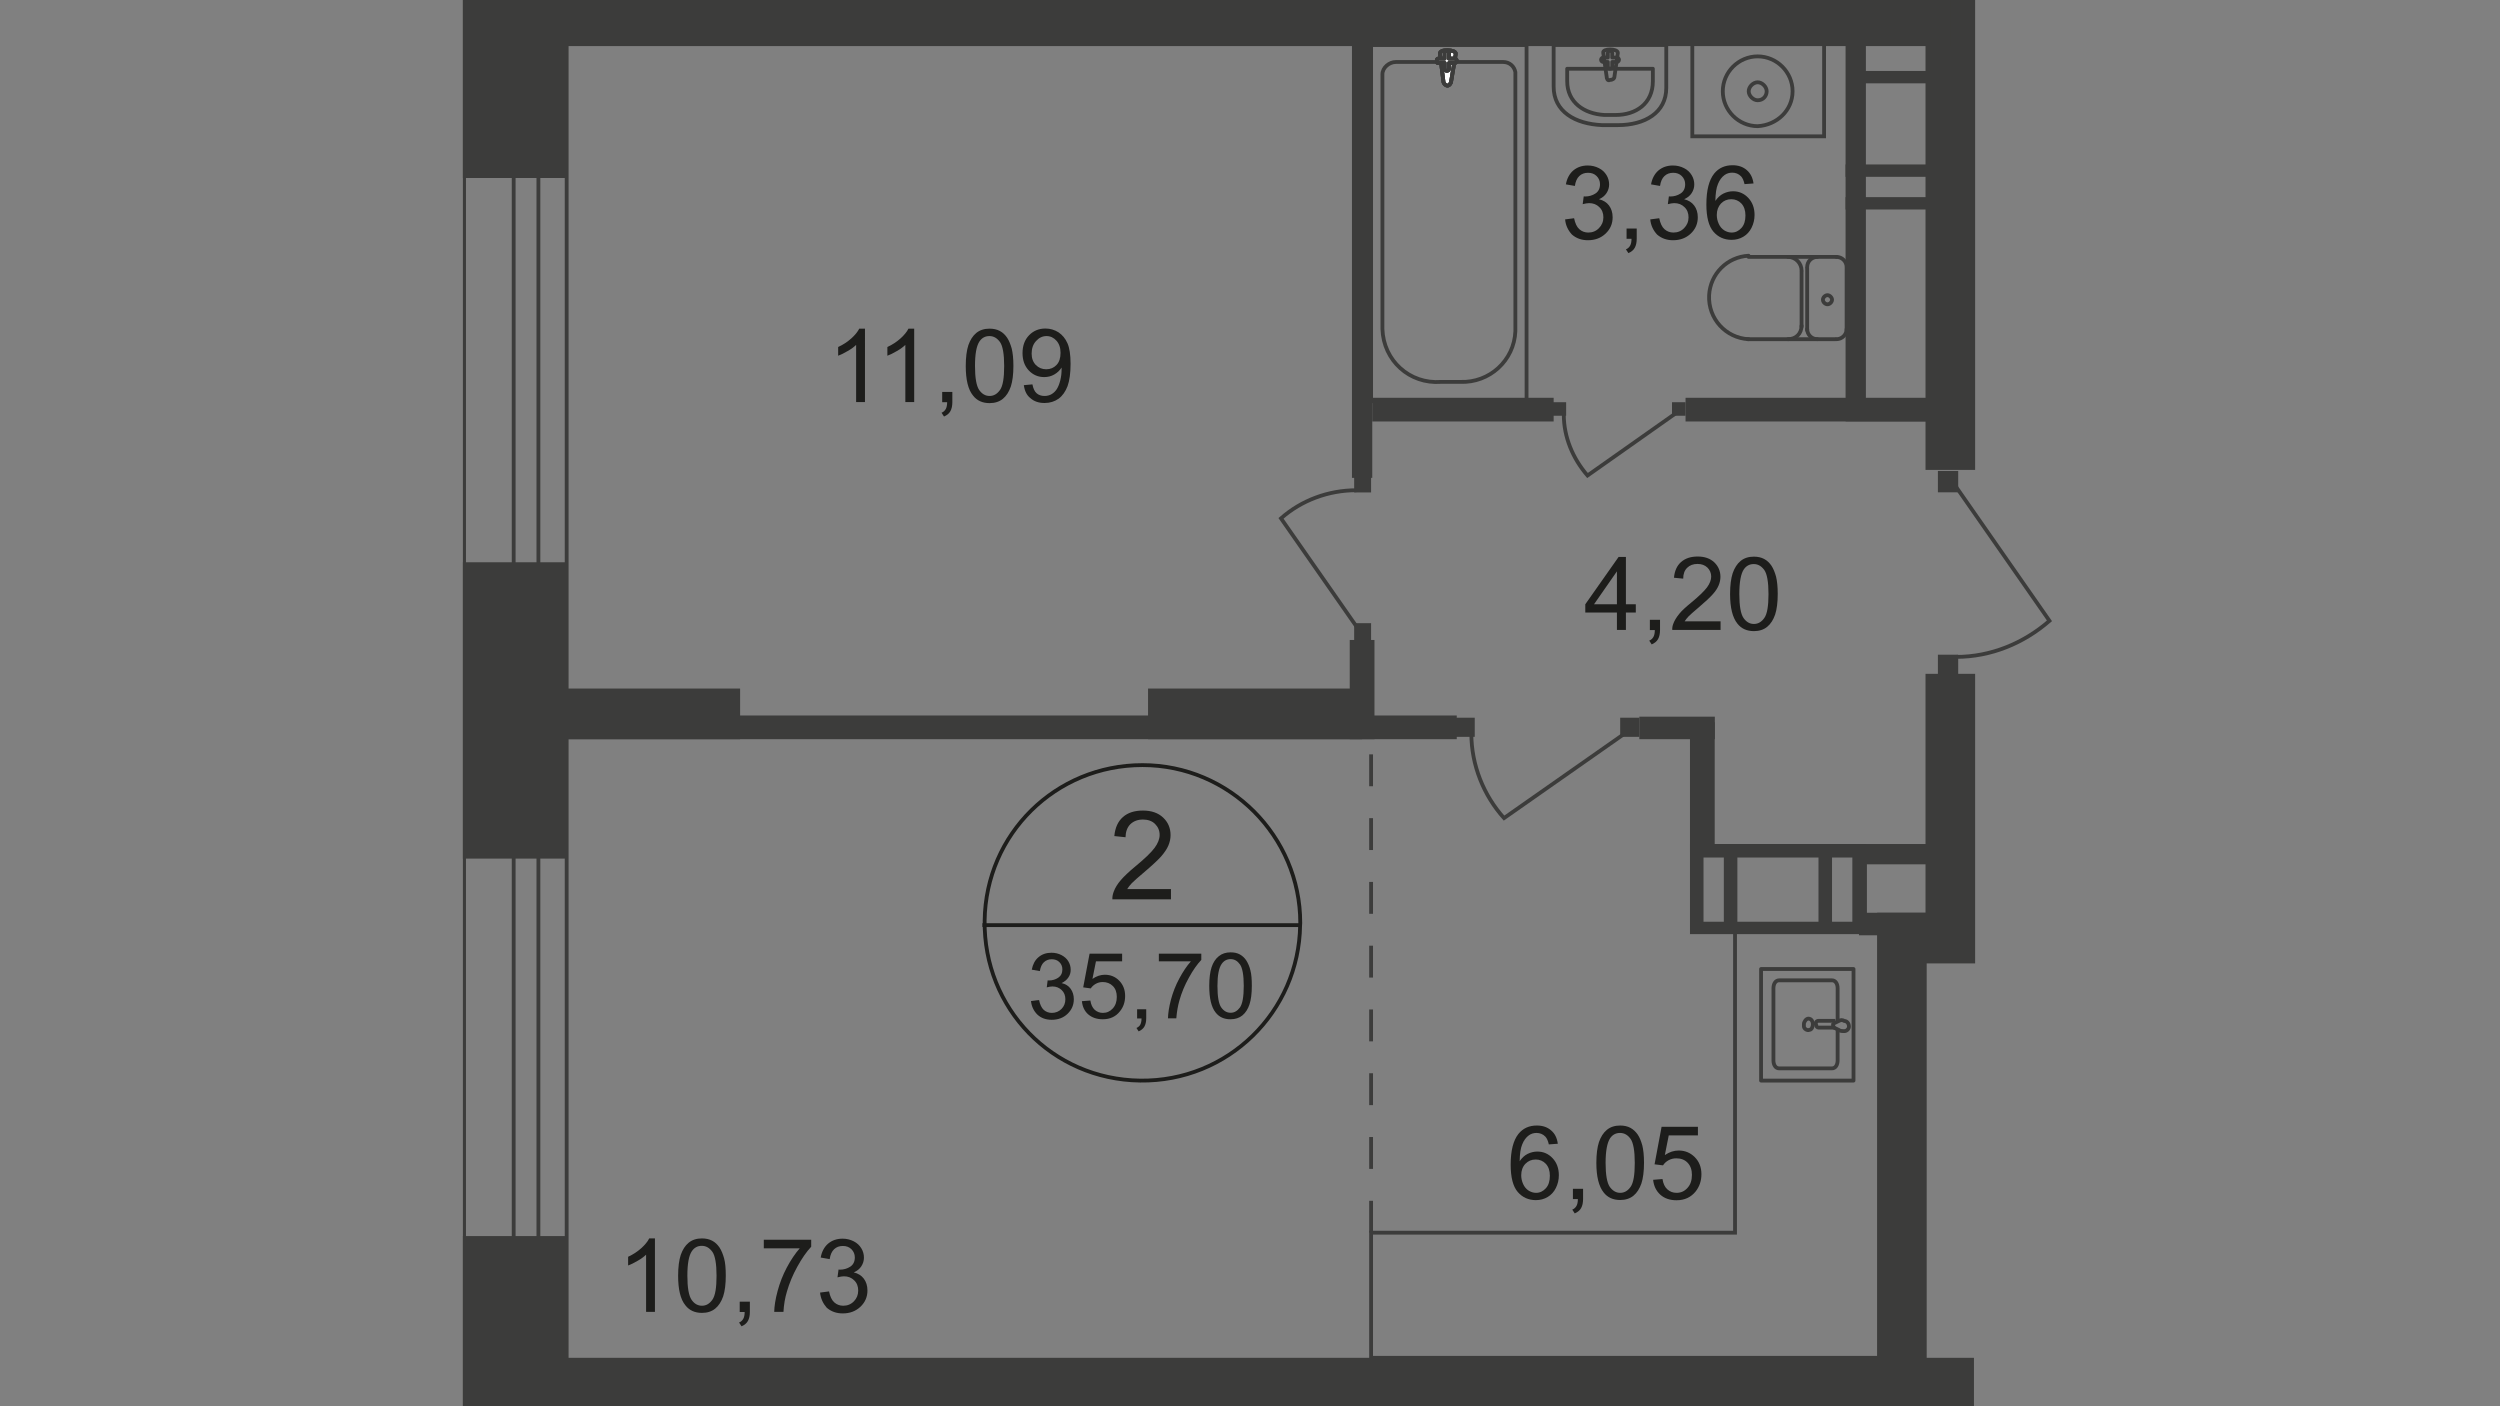 <?xml version="1.0" encoding="utf-8"?>
<!-- Generator: Adobe Illustrator 25.3.1, SVG Export Plug-In . SVG Version: 6.00 Build 0)  -->
<svg version="1.1" id="Layer_1" xmlns="http://www.w3.org/2000/svg" xmlns:xlink="http://www.w3.org/1999/xlink" x="0px" y="0px"
	 viewBox="0 0 1920 1080" style="enable-background:new 0 0 1920 1080;" xml:space="preserve">
<rect x="0" y="0" width="1920" height="1080" fill="#808080" stroke="none"/>
<style type="text/css">
	.st0{clip-path:url(#SVGID_2_);}
	.st1{clip-path:url(#SVGID_4_);}
	.st2{fill:#3C3C3B;}
	.st3{fill:none;stroke:#3C3C3B;stroke-width:2.942;stroke-miterlimit:22.93;}
	.st4{fill:#FFFFFF;}
	.st5{fill:none;stroke:#3C3C3B;stroke-width:2.942;stroke-linecap:round;stroke-linejoin:round;}
	.st6{fill-rule:evenodd;clip-rule:evenodd;fill:#3C3C3B;}
	.st7{enable-background:new    ;}
	.st8{fill:#1D1D1B;}
	.st9{fill:none;stroke:#1D1D1B;stroke-width:2.942;stroke-miterlimit:10;}
	.st10{fill:none;stroke:#3C3C3B;stroke-width:2.942;stroke-miterlimit:22.93;stroke-dasharray:24.49,24.49;}
</style>
<g>
	<defs>
		<polygon id="SVGID_1_" points="760.5,0 1598.2,0 1598.2,1080 321.8,1080 321.8,0 		"/>
	</defs>
	<clipPath id="SVGID_2_">
		<use xlink:href="#SVGID_1_"  style="overflow:visible;"/>
	</clipPath>
	<g class="st0">
		<g>
			<defs>
				<polygon id="SVGID_3_" points="1901.1,4911.9 3144.7,4911.9 3144.7,-1591.4 355.5,-1591.4 355.5,4911.9 				"/>
			</defs>
			<clipPath id="SVGID_4_">
				<use xlink:href="#SVGID_3_"  style="overflow:visible;"/>
			</clipPath>
			<g class="st1">
				<rect x="355.5" y="-57.1" class="st2" width="80.5" height="193.8"/>
				<rect x="355.5" y="-556.4" class="st2" width="80.5" height="136.7"/>
				<rect x="746.7" y="1106" class="st3" width="361.7" height="215.5"/>
				<line class="st3" x1="746.7" y1="1321.4" x2="1108.4" y2="1106"/>
				<line class="st3" x1="1108.4" y1="1321.4" x2="746.7" y2="1106"/>
				<rect x="1238.2" y="1106" class="st3" width="180.9" height="215.5"/>
				<line class="st3" x1="1238.2" y1="1321.4" x2="1419.1" y2="1106"/>
				<line class="st3" x1="1419.1" y1="1321.4" x2="1238.2" y2="1106"/>
				<rect x="426.5" y="1042.8" class="st2" width="1089.5" height="40.7"/>
				<rect x="1446.8" y="1073.9" class="st2" width="40.7" height="301.2"/>
				<rect x="1157.7" y="1073.9" class="st2" width="40.7" height="301.2"/>
				<rect x="682.6" y="1073.9" class="st2" width="40.7" height="301.2"/>
				<rect x="1414.8" y="-304.6" class="st2" width="71" height="18.2"/>
				<rect x="1417.4" y="-173.1" class="st2" width="15.6" height="179.1"/>
				<rect x="1417.4" y="-306.3" class="st2" width="10.4" height="134.1"/>
				<rect x="1417.4" y="-180.9" class="st2" width="71" height="9.5"/>
				<rect x="1417.4" y="-206" class="st2" width="71" height="9.5"/>
				<rect x="1419.1" y="-277.8" class="st2" width="71" height="9.5"/>
				<rect x="1417.4" y="-307.2" class="st2" width="71" height="9.5"/>
				<rect x="1294.5" y="-307.2" class="st2" width="128.9" height="18.2"/>
				<rect x="1053.9" y="-307.2" class="st2" width="139.3" height="18.2"/>
				<rect x="1038.3" y="-328.8" class="st2" width="15.6" height="336.6"/>
				<rect x="1053" y="-291.6" class="st3" width="119.4" height="273.5"/>
				<path class="st3" d="M1061.7-237.1v196.4c0,5.2,5.2,9.5,10.4,9.5h82.2c5.2,0,8.7-3.5,9.5-7.8l0,0v-199.9
					c-0.9-22.5-19.9-39.8-42.4-38.9h-14.7C1082.5-278.7,1063.4-260.5,1061.7-237.1z"/>
				<path class="st4" d="M1114.5-46.7l3.5,20.8c0.9,3.5-13,4.3-12.1,0l2.6-20.8c0-1.7,1.7-3.5,3.5-3.5
					C1112.7-50.2,1114.5-48.5,1114.5-46.7z"/>
				<path class="st3" d="M1114.5-46.7l3.5,20.8c0.9,3.5-13,4.3-12.1,0l2.6-20.8c0-1.7,1.7-3.5,3.5-3.5
					C1112.7-50.2,1114.5-48.5,1114.5-46.7z"/>
				<path class="st3" d="M1114.5-46.7l3.5,20.8c0.9,3.5-13,4.3-12.1,0l2.6-20.8c0-1.7,1.7-3.5,3.5-3.5
					C1112.7-50.2,1114.5-48.5,1114.5-46.7z"/>
				<path class="st5" d="M1114.5-46.7l3.5,20.8c0.9,3.5-13,4.3-12.1,0l2.6-20.8c0-1.7,1.7-3.5,3.5-3.5
					C1112.7-50.2,1114.5-48.5,1114.5-46.7z"/>
				<path class="st4" d="M1118.8-31.2L1118.8-31.2c0,0.9-0.9,1.7-1.7,1.7l0,0h-4.3v4.3c0,0.9-0.9,1.7-1.7,1.7
					c-0.9,0-1.7-0.9-1.7-1.7l0,0l0,0v-4.3h-4.3c-0.9,0-1.7,0-1.7-1.7c0-0.9,0-1.7,0.9-1.7h5.2v-3.5c0-0.9,0.9-1.7,1.7-1.7l0,0l0,0
					c0.9,0,1.7,0.9,1.7,1.7v4.3h4.3C1117.9-32.9,1118.8-32,1118.8-31.2L1118.8-31.2L1118.8-31.2z"/>
				<path class="st5" d="M1118.8-31.2L1118.8-31.2c0,0.9-0.9,1.7-1.7,1.7l0,0h-4.3v4.3c0,0.9-0.9,1.7-1.7,1.7
					c-0.9,0-1.7-0.9-1.7-1.7l0,0l0,0v-4.3h-4.3c-0.9,0-1.7,0-1.7-1.7c0-0.9,0-1.7,0.9-1.7h5.2v-3.5c0-0.9,0.9-1.7,1.7-1.7l0,0l0,0
					c0.9,0,1.7,0.9,1.7,1.7v4.3h4.3C1117.9-32.9,1118.8-32,1118.8-31.2L1118.8-31.2L1118.8-31.2z"/>
				<path class="st5" d="M1118.8-31.2L1118.8-31.2c0,0.9-0.9,1.7-1.7,1.7l0,0h-4.3v4.3c0,0.9-0.9,1.7-1.7,1.7
					c-0.9,0-1.7-0.9-1.7-1.7l0,0l0,0v-4.3h-4.3c-0.9,0-1.7,0-1.7-1.7c0-0.9,0-1.7,0.9-1.7h5.2v-3.5c0-0.9,0.9-1.7,1.7-1.7l0,0l0,0
					c0.9,0,1.7,0.9,1.7,1.7v4.3h4.3C1117.9-32.9,1118.8-32,1118.8-31.2L1118.8-31.2L1118.8-31.2z"/>
				<path class="st5" d="M1118.8-31.2L1118.8-31.2c0,0.9-0.9,1.7-1.7,1.7l0,0h-4.3v4.3c0,0.9-0.9,1.7-1.7,1.7
					c-0.9,0-1.7-0.9-1.7-1.7l0,0l0,0v-4.3h-4.3c-0.9,0-1.7,0-1.7-1.7c0-0.9,0-1.7,0.9-1.7h5.2v-3.5c0-0.9,0.9-1.7,1.7-1.7l0,0l0,0
					c0.9,0,1.7,0.9,1.7,1.7v4.3h4.3C1117.9-32.9,1118.8-32,1118.8-31.2L1118.8-31.2L1118.8-31.2z"/>
				<path class="st5" d="M1380.1-23.4c0,4.3-3.5,7.8-7.8,7.8l0,0l0,0"/>
				<line class="st5" x1="1380.1" y1="-24.2" x2="1380.1" y2="-91.7"/>
				<path class="st5" d="M1317-91.7c0.9-17.3,15.6-31.2,33.8-30.3c16.4,0.9,29.4,13.8,30.3,30.3"/>
				<line class="st5" x1="1317" y1="-91.7" x2="1317" y2="-24.2"/>
				<path class="st5" d="M1324.8-16.4c-4.3,0-7.8-3.5-7.8-7.8"/>
				<line class="st5" x1="1323.9" y1="-16.4" x2="1371.5" y2="-16.4"/>
				<path class="st5" d="M1348.1-27.7c-1.7,0-3.5-1.7-3.5-3.5l0,0l0,0c0-1.7,1.7-3.5,3.5-3.5l0,0l0,0c1.7,0,3.5,1.7,3.5,3.5l0,0l0,0
					C1351.6-28.6,1349.9-26.8,1348.1-27.7L1348.1-27.7z"/>
				<path class="st5" d="M1317-38.9c0-4.3,3.5-7.8,7.8-7.8"/>
				<line class="st5" x1="1323.9" y1="-46.7" x2="1371.5" y2="-46.7"/>
				<path class="st5" d="M1372.4-46.7c4.3,0,7.8,3.5,7.8,7.8l0,0l0,0"/>
				<path class="st5" d="M1380.1-60.6c0,6.1-5.2,10.4-10.4,10.4"/>
				<line class="st5" x1="1368.9" y1="-51.1" x2="1326.5" y2="-51.1"/>
				<path class="st5" d="M1327.4-51.1c-6.1,0-10.4-4.3-10.4-10.4"/>
				<path class="st5" d="M1193.2-51.1v32.9h86.5v-32.9c0-19-16.4-28.6-37.2-28.6h-12.1C1209.7-78.8,1193.2-69.2,1193.2-51.1z"/>
				<path class="st5" d="M1203.6-45.9v9.5h65.8v-9.5c0-17.3-13-26-28.6-26h-8.7C1216.6-71.8,1203.6-63.2,1203.6-45.9z"/>
				<path class="st5" d="M1233.9-43.3l-2.6,18.2c-0.9,3.5,11.2,3.5,11.2,0l-2.6-18.2c0-1.7-1.7-2.6-3.5-2.6
					C1234.8-45.9,1233.9-45,1233.9-43.3z"/>
				<path class="st5" d="M1229.6-29.4L1229.6-29.4c0,0.9,0.9,1.7,1.7,1.7l0,0h3.5v3.5c0,0.9,0.9,1.7,1.7,1.7s1.7-0.9,1.7-1.7v-3.5
					h3.5c0.9,0,1.7-0.9,1.7-1.7c0-0.9-0.9-1.7-1.7-1.7h-3.5v-3.5c0-0.9-0.9-1.7-1.7-1.7c-0.9,0-1.7,0.9-1.7,1.7v3.5h-3.5
					C1230.4-31.2,1229.6-30.3,1229.6-29.4L1229.6-29.4L1229.6-29.4z"/>
				<rect x="1317" y="-289" class="st3" width="101.2" height="71"/>
				<path class="st3" d="M1394-253.6c0,14.7-12.1,26.8-26.8,26.8c-14.7,0-26.8-12.1-26.8-26.8s12.1-26.8,26.8-26.8l0,0
					C1381.9-280.4,1394-268.3,1394-253.6L1394-253.6L1394-253.6z"/>
				<circle class="st3" cx="1367.2" cy="-253.6" r="6.9"/>
				<rect x="1490" y="-334.9" class="st2" width="17.3" height="18.2"/>
				<path class="st3" d="M1504.8-476l79.6,113.4c-21.6,19-50.2,30.3-78.8,31.2"/>
				<rect x="1039.2" y="-460.4" class="st2" width="13" height="13.8"/>
				<rect x="1039.2" y="-342.7" class="st2" width="13" height="13.8"/>
				<path class="st3" d="M1040.9-450l-59.7,85.7c16.4,14.7,38.1,23.4,59.7,23.4"/>
				<rect x="1284.1" y="-302.9" class="st2" width="10.4" height="10.4"/>
				<rect x="1192.4" y="-302.9" class="st2" width="10.4" height="10.4"/>
				<path class="st3" d="M1286.7-302l-67.5-47.6c-11.2,13-18.2,29.4-18.2,46.7"/>
				<rect x="1478.8" y="-319.3" class="st2" width="38.1" height="680.2"/>
				<rect x="1417.4" y="-6.1" class="st2" width="15.6" height="325.4"/>
				<rect x="1417.4" y="314.1" class="st2" width="71" height="9.5"/>
				<rect x="1294.5" y="305.5" class="st2" width="193.8" height="18.2"/>
				<rect x="1053.9" y="305.5" class="st2" width="139.3" height="18.2"/>
				<rect x="1038.3" y="8.7" class="st2" width="15.6" height="358.3"/>
				<rect x="1036.6" y="491.5" class="st2" width="19" height="76.2"/>
				<rect x="1053" y="34.6" class="st3" width="119.4" height="273.5"/>
				<path class="st3" d="M1061.7,252.7V57.1c0-5.2,5.2-9.5,10.4-9.5h82.2c5.2,0,8.7,3.5,9.5,7.8l0,0v199
					c-0.9,22.5-19.9,39.8-42.4,38.9h-14.7C1082.5,295.1,1062.5,276.9,1061.7,252.7z"/>
				<path class="st4" d="M1114.5,62.3l3.5-20.8c0.9-3.5-13-4.3-12.1,0l2.6,20.8c0,1.7,1.7,3.5,3.5,3.5l0,0
					C1112.7,65.8,1114.5,64,1114.5,62.3z"/>
				<path class="st3" d="M1114.5,62.3l3.5-20.8c0.9-3.5-13-4.3-12.1,0l2.6,20.8c0,1.7,1.7,3.5,3.5,3.5l0,0
					C1112.7,65.8,1114.5,64,1114.5,62.3z"/>
				<path class="st3" d="M1114.5,62.3l3.5-20.8c0.9-3.5-13-4.3-12.1,0l2.6,20.8c0,1.7,1.7,3.5,3.5,3.5l0,0
					C1112.7,65.8,1114.5,64,1114.5,62.3z"/>
				<path class="st5" d="M1114.5,62.3l3.5-20.8c0.9-3.5-13-4.3-12.1,0l2.6,20.8c0,1.7,1.7,3.5,3.5,3.5l0,0
					C1112.7,65.8,1114.5,64,1114.5,62.3z"/>
				<path class="st4" d="M1118.8,46.7L1118.8,46.7c0-0.9-0.9-1.7-1.7-1.7l0,0h-4.3v-4.3c0-0.9-0.9-1.7-1.7-1.7
					c-0.9,0-1.7,0.9-1.7,1.7l0,0l0,0V45h-4.3c-0.9,0-1.7,0-1.7,1.7c0,0.9,0,1.7,0.9,1.7l0,0h0.9h4.3v4.3c0,0.9,0.9,1.7,1.7,1.7l0,0
					l0,0c0.9,0,1.7-0.9,1.7-1.7v-4.3h4.3C1117.9,48.5,1118.8,47.6,1118.8,46.7L1118.8,46.7L1118.8,46.7z"/>
				<path class="st5" d="M1118.8,46.7L1118.8,46.7c0-0.9-0.9-1.7-1.7-1.7l0,0h-4.3v-4.3c0-0.9-0.9-1.7-1.7-1.7
					c-0.9,0-1.7,0.9-1.7,1.7l0,0l0,0V45h-4.3c-0.9,0-1.7,0-1.7,1.7c0,0.9,0,1.7,0.9,1.7l0,0h0.9h4.3v4.3c0,0.9,0.9,1.7,1.7,1.7l0,0
					l0,0c0.9,0,1.7-0.9,1.7-1.7v-4.3h4.3C1117.9,48.5,1118.8,47.6,1118.8,46.7L1118.8,46.7L1118.8,46.7z"/>
				<path class="st5" d="M1118.8,46.7L1118.8,46.7c0-0.9-0.9-1.7-1.7-1.7l0,0h-4.3v-4.3c0-0.9-0.9-1.7-1.7-1.7
					c-0.9,0-1.7,0.9-1.7,1.7l0,0l0,0V45h-4.3c-0.9,0-1.7,0-1.7,1.7c0,0.9,0,1.7,0.9,1.7l0,0h0.9h4.3v4.3c0,0.9,0.9,1.7,1.7,1.7l0,0
					l0,0c0.9,0,1.7-0.9,1.7-1.7v-4.3h4.3C1117.9,48.5,1118.8,47.6,1118.8,46.7L1118.8,46.7L1118.8,46.7z"/>
				<path class="st5" d="M1118.8,46.7L1118.8,46.7c0-0.9-0.9-1.7-1.7-1.7l0,0h-4.3v-4.3c0-0.9-0.9-1.7-1.7-1.7
					c-0.9,0-1.7,0.9-1.7,1.7l0,0l0,0V45h-4.3c-0.9,0-1.7,0-1.7,1.7c0,0.9,0,1.7,0.9,1.7l0,0h0.9h4.3v4.3c0,0.9,0.9,1.7,1.7,1.7l0,0
					l0,0c0.9,0,1.7-0.9,1.7-1.7v-4.3h4.3C1117.9,48.5,1118.8,47.6,1118.8,46.7L1118.8,46.7L1118.8,46.7z"/>
				<path class="st5" d="M1410.4,197.3c4.3,0,7.8,3.5,7.8,7.8l0,0l0,0"/>
				<line class="st5" x1="1410.4" y1="197.3" x2="1342.9" y2="197.3"/>
				<path class="st5" d="M1342.9,260.5c-17.3-0.9-31.2-15.6-30.3-33.8c0.9-16.4,13.8-29.4,30.3-30.3"/>
				<line class="st5" x1="1342.1" y1="260.5" x2="1409.6" y2="260.5"/>
				<path class="st5" d="M1418.2,252.7c0,4.3-3.5,7.8-7.8,7.8l0,0l0,0"/>
				<line class="st5" x1="1418.2" y1="253.6" x2="1418.2" y2="206"/>
				<path class="st5" d="M1407,230.2c0,1.7-1.7,3.5-3.5,3.5c-1.7,0-3.5-1.7-3.5-3.5l0,0l0,0c0-1.7,1.7-3.5,3.5-3.5
					C1405.2,226.7,1407,228.5,1407,230.2L1407,230.2z"/>
				<path class="st5" d="M1395.7,260.5c-4.3,0-7.8-3.5-7.8-7.8l0,0l0,0"/>
				<line class="st5" x1="1387.9" y1="253.6" x2="1387.9" y2="206"/>
				<path class="st5" d="M1387.9,205.1c0-4.3,3.5-7.8,7.8-7.8l0,0l0,0"/>
				<path class="st5" d="M1373.2,197.3c6.1,0,10.4,5.2,10.4,10.4l0,0"/>
				<line class="st5" x1="1383.6" y1="208.6" x2="1383.6" y2="251"/>
				<path class="st5" d="M1383.6,250.1c0,6.1-4.3,10.4-10.4,10.4l0,0"/>
				<path class="st5" d="M1193.2,66.6v-32h86.5v32.9c0,19-16.4,28.6-37.2,28.6h-12.1C1209.7,95.2,1193.2,85.7,1193.2,66.6z"/>
				<path class="st5" d="M1203.6,62.3v-9.5h65.8v9.5c0,17.3-13,26-28.6,26h-8.7C1216.6,87.4,1203.6,78.7,1203.6,62.3z"/>
				<path class="st5" d="M1233.9,58.8l-2.6-18.2c-0.9-3.5,11.2-3.5,11.2,0l-2.6,18.2c0,1.7-1.7,2.6-3.5,2.6
					C1234.8,62.3,1233.9,60.6,1233.9,58.8z"/>
				<path class="st5" d="M1229.6,45.9L1229.6,45.9c0-0.9,0.9-1.7,1.7-1.7l0,0h3.5v-3.5c0-0.9,0.9-1.7,1.7-1.7s1.7,0.9,1.7,1.7l0,0
					v3.5h3.5c0.9,0,1.7,0.9,1.7,1.7c0,0.9-0.9,1.7-1.7,1.7h-3.5v3.5c0,0.9-0.9,1.7-1.7,1.7c-0.9,0-1.7-0.9-1.7-1.7v-3.5h-3.5
					C1230.4,47.6,1229.6,46.7,1229.6,45.9L1229.6,45.9z"/>
				<rect x="1299.7" y="33.7" class="st3" width="101.2" height="71"/>
				<path class="st3" d="M1376.7,70.1c0-14.7-12.1-26.8-26.8-26.8c-14.7,0-26.8,12.1-26.8,26.8c0,14.7,12.1,26.8,26.8,26.8l0,0
					C1364.6,96.1,1376.7,84.8,1376.7,70.1L1376.7,70.1L1376.7,70.1z"/>
				<path class="st3" d="M1356.8,70.1c0-3.5-3.5-6.9-6.9-6.9c-3.5,0-6.9,3.5-6.9,6.9c0,3.5,3.5,6.9,6.9,6.9l0,0
					C1354.2,77,1356.8,73.6,1356.8,70.1L1356.8,70.1z"/>
				<rect x="1488.3" y="361.7" class="st2" width="15.6" height="16.4"/>
				<rect x="1488.3" y="502.8" class="st2" width="15.6" height="16.4"/>
				<path class="st3" d="M1502.2,373.8l71.8,103c-19.9,17.3-45,27.7-71.8,27.7"/>
				<rect x="1040" y="478.6" class="st2" width="13" height="13"/>
				<rect x="1040" y="365.2" class="st2" width="13" height="13"/>
				<path class="st3" d="M1041.8,481.2l-58-83.1c15.6-13.8,36.3-21.6,58-21.6"/>
				<rect x="1417.4" y="151.4" class="st2" width="71" height="9.5"/>
				<rect x="1417.4" y="126.3" class="st2" width="71" height="9.5"/>
				<rect x="1419.1" y="54.5" class="st2" width="71" height="9.5"/>
				<rect x="410" y="-3.5" class="st2" width="1087.8" height="38.9"/>
				<rect x="1478.8" y="517.5" class="st2" width="38.1" height="222.4"/>
				<rect x="1441.6" y="701" class="st2" width="38.1" height="361.7"/>
				<rect x="425.6" y="549.5" class="st2" width="693.2" height="18.2"/>
				<rect x="425.6" y="528.8" class="st2" width="142.8" height="38.9"/>
				<rect x="881.7" y="528.8" class="st2" width="164.4" height="38.9"/>
				<rect x="355.5" y="-223.3" class="st2" width="80.5" height="68.4"/>
				<rect x="355.5" y="431.8" class="st2" width="80.5" height="227.6"/>
				<rect x="355.5" y="949.3" class="st2" width="80.5" height="228.5"/>
				<path class="st6" d="M1407,658.6h15.6v49.3H1407V658.6z M1334.3,658.6h62.3v49.3h-62.3V658.6z M1308.3,658.6h15.6v49.3h-15.6
					V658.6z M1433.8,648.2h-135.9v69.2h135.9V648.2L1433.8,648.2z"/>
				<rect x="1297.9" y="554.7" class="st2" width="19" height="99.5"/>
				<rect x="1429.5" y="648.2" class="st2" width="53.7" height="15.6"/>
				<rect x="1427.7" y="701" class="st2" width="53.7" height="17.3"/>
				<path class="st5" d="M977.7-22.5h23.4c3.5,0,6.1-1.7,6.1-4.3v-40.7c0-2.6-2.6-4.3-6.1-4.3h-54.5c-3.5,0-6.1,1.7-6.1,4.3v40.7
					c0,2.6,2.6,4.3,6.1,4.3h24.2"/>
				<ellipse class="st3" cx="974.3" cy="-45" rx="4.3" ry="3.5"/>
				<rect x="931" y="-82.2" class="st5" width="85.7" height="71"/>
				<path class="st3" d="M971.7-24.2v-13.8c0-1.7,1.7-2.6,2.6-1.7c1.7,0,2.6,0.9,2.6,1.7v13"/>
				<path class="st3" d="M977.7-22.5c-0.9-1.7-0.9-2.6-1.7-3.5l-0.9-1.7h-1.7l-0.9,1.7c0,1.7-0.9,2.6-1.7,3.5
					c-0.9,1.7-0.9,2.6,0,4.3c0,1.7,1.7,3.5,4.3,3.5c1.7,0,3.5-1.7,4.3-3.5C978.6-19,978.6-20.8,977.7-22.5z"/>
				<polygon class="st3" points="436,-96.1 1043.5,-96.1 1043.5,-36.3 1043.5,0 436,0 				"/>
				<path class="st5" d="M1411.3,791v23.4c0,3.5-1.7,6.1-4.3,6.1h-40.7c-2.6,0-4.3-2.6-4.3-6.1v-55.4c0-3.5,1.7-6.1,4.3-6.1h40.7
					c2.6,0,4.3,2.6,4.3,6.1v24.2"/>
				<path class="st3" d="M1388.8,782.3c2.6,0,3.5,2.6,3.5,4.3c0,1.7-0.9,4.3-2.6,4.3c-1.7,0.9-4.3-0.9-4.3-2.6l0,0
					c0-0.9,0-0.9,0-1.7C1385.3,784.9,1387.1,782.3,1388.8,782.3z"/>
				<rect x="1352.5" y="744.2" class="st5" width="71" height="85.7"/>
				<path class="st3" d="M1409.6,784h-13c-1.7,0-2.6,1.7-1.7,3.5c0,0.9,0.9,1.7,1.7,1.7h13"/>
				<path class="st3" d="M1412.2,791l-3.5-1.7l-0.9-0.9l0,0v-1.7l0,0l0.9-0.9l3.5-1.7c1.7-0.9,2.6-0.9,4.3,0c1.7,0,3.5,1.7,3.5,4.3
					c0,1.7-1.7,3.5-3.5,3.5S1413,791.8,1412.2,791z"/>
				<polygon class="st3" points="1053,946.7 1332.5,946.7 1332.5,711.3 1445,711.3 1445,917.3 1445,946.7 1445,1006.4 1445,1042.8 
					1332.5,1042.8 1053,1042.8 				"/>
				<rect x="356.4" y="-512.3" class="st3" width="78.8" height="4391"/>
				<rect x="394.5" y="-512.3" class="st3" width="19" height="4391"/>
				<g class="st7">
					<path class="st8" d="M1241.8,483.8v-13.4h-24.3v-6.3l25.6-36.4h5.6v36.4h7.6v6.3h-7.6v13.4H1241.8z M1241.8,464.1v-25.3
						l-17.6,25.3H1241.8z"/>
					<path class="st8" d="M1267.1,483.8V476h7.8v7.8c0,2.9-0.5,5.2-1.5,7c-1,1.8-2.6,3.1-4.9,4.1l-1.9-2.9c1.5-0.6,2.5-1.6,3.2-2.8
						c0.7-1.2,1.1-3,1.1-5.3H1267.1z"/>
					<path class="st8" d="M1321.4,477.2v6.6h-37.1c-0.1-1.7,0.2-3.3,0.8-4.8c0.9-2.5,2.5-5,4.5-7.5s5.1-5.3,9-8.5
						c6.1-5,10.2-9,12.4-11.9c2.1-2.9,3.2-5.7,3.2-8.3c0-2.7-1-5-2.9-6.9c-2-1.9-4.5-2.8-7.6-2.8c-3.3,0-6,1-8,3c-2,2-3,4.7-3,8.3
						l-7.1-0.7c0.5-5.3,2.3-9.3,5.5-12.1c3.2-2.8,7.4-4.2,12.7-4.2c5.4,0,9.6,1.5,12.8,4.5c3.1,3,4.7,6.7,4.7,11.1
						c0,2.2-0.5,4.5-1.4,6.6c-0.9,2.2-2.4,4.5-4.6,6.9c-2.1,2.4-5.7,5.7-10.6,9.9c-4.1,3.5-6.8,5.8-8,7.1c-1.2,1.2-2.1,2.5-2.9,3.7
						H1321.4z"/>
					<path class="st8" d="M1328.7,456.2c0-6.6,0.7-12,2-16c1.4-4,3.4-7.2,6.1-9.4c2.7-2.2,6.1-3.3,10.2-3.3c3,0,5.7,0.6,7.9,1.8
						c2.3,1.2,4.1,3,5.6,5.2c1.5,2.3,2.6,5.1,3.5,8.3c0.8,3.3,1.3,7.7,1.3,13.3c0,6.6-0.7,11.9-2,15.9c-1.4,4-3.4,7.2-6.1,9.4
						c-2.7,2.2-6.1,3.3-10.2,3.3c-5.4,0-9.7-1.9-12.7-5.8C1330.6,474.3,1328.7,466.7,1328.7,456.2z M1335.8,456.2
						c0,9.2,1.1,15.3,3.2,18.4c2.2,3.1,4.8,4.6,8,4.6c3.2,0,5.8-1.5,8-4.6s3.2-9.2,3.2-18.4c0-9.2-1.1-15.4-3.2-18.4
						c-2.2-3-4.8-4.6-8.1-4.6c-3.2,0-5.7,1.3-7.6,4C1337,440.6,1335.8,446.9,1335.8,456.2z"/>
				</g>
				<g class="st7">
					<path class="st8" d="M1202,168.5l6.9-0.9c0.8,3.9,2.1,6.7,4,8.4c1.9,1.7,4.2,2.6,6.9,2.6c3.2,0,6-1.1,8.2-3.4
						c2.2-2.2,3.4-5,3.4-8.3c0-3.2-1-5.8-3.1-7.8c-2.1-2.1-4.7-3.1-7.9-3.1c-1.3,0-2.9,0.3-4.9,0.8l0.8-6c0.5,0.1,0.8,0.1,1.1,0.1
						c2.9,0,5.6-0.8,7.9-2.3c2.3-1.5,3.5-3.9,3.5-7.1c0-2.5-0.9-4.6-2.6-6.3c-1.7-1.7-3.9-2.5-6.6-2.5c-2.7,0-4.9,0.8-6.7,2.5
						c-1.8,1.7-2.9,4.2-3.4,7.6l-6.9-1.2c0.8-4.6,2.8-8.2,5.7-10.7c3-2.5,6.7-3.8,11.1-3.8c3.1,0,5.9,0.7,8.5,2
						c2.6,1.3,4.5,3.1,5.9,5.4c1.4,2.3,2,4.7,2,7.2c0,2.4-0.7,4.6-2,6.6c-1.3,2-3.2,3.6-5.8,4.7c3.3,0.8,5.9,2.4,7.7,4.8
						c1.8,2.4,2.8,5.4,2.8,9.1c0,4.9-1.8,9.1-5.4,12.5s-8.1,5.1-13.6,5.1c-4.9,0-9-1.5-12.3-4.4
						C1204.3,176.9,1202.4,173.1,1202,168.5z"/>
					<path class="st8" d="M1249.2,183.3v-7.8h7.8v7.8c0,2.9-0.5,5.2-1.5,7c-1,1.8-2.6,3.1-4.9,4.1l-1.9-2.9c1.5-0.6,2.5-1.6,3.2-2.8
						c0.7-1.2,1.1-3,1.1-5.3H1249.2z"/>
					<path class="st8" d="M1267.4,168.5l6.9-0.9c0.8,3.9,2.1,6.7,4,8.4c1.9,1.7,4.2,2.6,6.9,2.6c3.2,0,6-1.1,8.2-3.4
						c2.2-2.2,3.4-5,3.4-8.3c0-3.2-1-5.8-3.1-7.8c-2.1-2.1-4.7-3.1-7.9-3.1c-1.3,0-2.9,0.3-4.9,0.8l0.8-6c0.5,0.1,0.8,0.1,1.1,0.1
						c2.9,0,5.6-0.8,7.9-2.3c2.3-1.5,3.5-3.9,3.5-7.1c0-2.5-0.9-4.6-2.6-6.3c-1.7-1.7-3.9-2.5-6.6-2.5c-2.7,0-4.9,0.8-6.7,2.5
						c-1.8,1.7-2.9,4.2-3.4,7.6l-6.9-1.2c0.8-4.6,2.8-8.2,5.7-10.7c3-2.5,6.7-3.8,11.1-3.8c3.1,0,5.9,0.7,8.5,2
						c2.6,1.3,4.5,3.1,5.9,5.4c1.4,2.3,2,4.7,2,7.2c0,2.4-0.7,4.6-2,6.6c-1.3,2-3.2,3.6-5.8,4.7c3.3,0.8,5.9,2.4,7.7,4.8
						c1.8,2.4,2.8,5.4,2.8,9.1c0,4.9-1.8,9.1-5.4,12.5s-8.1,5.1-13.6,5.1c-4.9,0-9-1.5-12.3-4.4
						C1269.7,176.9,1267.8,173.1,1267.4,168.5z"/>
					<path class="st8" d="M1346.7,140.9l-6.9,0.5c-0.6-2.7-1.5-4.7-2.6-5.9c-1.9-2-4.2-2.9-6.9-2.9c-2.2,0-4.1,0.6-5.8,1.8
						c-2.2,1.6-3.9,3.9-5.1,6.9c-1.3,3-1.9,7.4-2,13c1.7-2.5,3.7-4.4,6.1-5.6c2.4-1.2,4.9-1.8,7.5-1.8c4.6,0,8.5,1.7,11.7,5.1
						c3.2,3.4,4.8,7.8,4.8,13.1c0,3.5-0.8,6.8-2.3,9.8c-1.5,3-3.6,5.3-6.3,6.9s-5.7,2.4-9,2.4c-5.7,0-10.4-2.1-14-6.3
						c-3.6-4.2-5.4-11.2-5.4-20.9c0-10.8,2-18.7,6-23.7c3.5-4.3,8.2-6.4,14.1-6.4c4.4,0,8,1.2,10.9,3.7
						C1344.4,133.1,1346.1,136.5,1346.7,140.9z M1318.5,165.1c0,2.4,0.5,4.6,1.5,6.8c1,2.2,2.4,3.8,4.2,5c1.8,1.1,3.7,1.7,5.7,1.7
						c2.9,0,5.4-1.2,7.5-3.5c2.1-2.3,3.1-5.5,3.1-9.6c0-3.9-1-6.9-3.1-9.2c-2.1-2.2-4.7-3.3-7.8-3.3c-3.1,0-5.8,1.1-7.9,3.3
						C1319.6,158.6,1318.5,161.5,1318.5,165.1z"/>
				</g>
				<g class="st7">
					<path class="st8" d="M664.4,308.8h-6.9v-43.9c-1.7,1.6-3.8,3.2-6.5,4.7c-2.7,1.6-5.1,2.8-7.3,3.6v-6.7c3.9-1.8,7.2-4,10.1-6.6
						c2.9-2.6,4.9-5.1,6.1-7.5h4.4V308.8z"/>
				</g>
				<g class="st7">
					<path class="st8" d="M702.2,308.8h-6.9v-43.9c-1.7,1.6-3.8,3.2-6.5,4.7c-2.7,1.6-5.1,2.8-7.3,3.6v-6.7c3.9-1.8,7.2-4,10.1-6.6
						c2.9-2.6,4.9-5.1,6.1-7.5h4.4V308.8z"/>
					<path class="st8" d="M723.6,308.8v-7.8h7.8v7.8c0,2.9-0.5,5.2-1.5,7c-1,1.8-2.6,3.1-4.9,4.1l-1.9-2.9c1.5-0.6,2.5-1.6,3.2-2.8
						c0.7-1.2,1.1-3,1.1-5.3H723.6z"/>
					<path class="st8" d="M741.7,281.1c0-6.6,0.7-12,2-16c1.4-4,3.4-7.2,6.1-9.4c2.7-2.2,6.1-3.3,10.2-3.3c3,0,5.7,0.6,7.9,1.8
						c2.3,1.2,4.1,3,5.6,5.2c1.5,2.3,2.6,5.1,3.5,8.3c0.8,3.3,1.3,7.7,1.3,13.3c0,6.6-0.7,11.9-2,15.9c-1.4,4-3.4,7.2-6.1,9.4
						c-2.7,2.2-6.1,3.3-10.2,3.3c-5.4,0-9.7-1.9-12.7-5.8C743.5,299.2,741.7,291.6,741.7,281.1z M748.8,281.1
						c0,9.2,1.1,15.3,3.2,18.4c2.2,3.1,4.8,4.6,8,4.6s5.8-1.5,8-4.6c2.2-3.1,3.2-9.2,3.2-18.4c0-9.2-1.1-15.4-3.2-18.4
						c-2.2-3-4.8-4.6-8.1-4.6c-3.2,0-5.7,1.3-7.6,4C749.9,265.6,748.8,271.9,748.8,281.1z"/>
					<path class="st8" d="M786.3,295.8l6.6-0.6c0.6,3.1,1.6,5.4,3.2,6.8c1.6,1.4,3.6,2.1,6.1,2.1c2.1,0,4-0.5,5.6-1.5
						c1.6-1,2.9-2.3,3.9-3.9c1-1.6,1.9-3.8,2.6-6.6c0.7-2.8,1-5.6,1-8.4c0-0.3,0-0.8,0-1.4c-1.4,2.2-3.3,4-5.6,5.3
						c-2.4,1.4-5,2-7.8,2c-4.6,0-8.6-1.7-11.8-5.1s-4.8-7.8-4.8-13.3c0-5.7,1.7-10.3,5-13.7c3.4-3.5,7.6-5.2,12.6-5.2
						c3.6,0,7,1,10,2.9c3,2,5.3,4.8,6.9,8.4c1.6,3.6,2.4,8.9,2.4,15.8c0,7.2-0.8,12.9-2.3,17.1c-1.6,4.2-3.9,7.5-6.9,9.7
						c-3.1,2.2-6.7,3.3-10.8,3.3c-4.4,0-8-1.2-10.8-3.7C788.5,303.6,786.9,300.2,786.3,295.8z M814.5,271c0-4-1.1-7.1-3.2-9.4
						c-2.1-2.3-4.6-3.5-7.6-3.5c-3.1,0-5.7,1.3-8,3.8c-2.3,2.5-3.4,5.7-3.4,9.7c0,3.6,1.1,6.5,3.2,8.7c2.2,2.2,4.8,3.3,8,3.3
						c3.2,0,5.8-1.1,7.9-3.3C813.5,278.1,814.5,275,814.5,271z"/>
				</g>
				<g class="st7">
					<path class="st8" d="M683.3-233.9h-6.9v-43.9c-1.7,1.6-3.8,3.2-6.5,4.7c-2.7,1.6-5.1,2.8-7.3,3.6v-6.7c3.9-1.8,7.2-4,10.1-6.6
						c2.9-2.6,4.9-5.1,6.1-7.5h4.4V-233.9z"/>
					<path class="st8" d="M700.9-261.6c0-6.6,0.7-12,2-16c1.4-4,3.4-7.2,6.1-9.4c2.7-2.2,6.1-3.3,10.2-3.3c3,0,5.7,0.6,7.9,1.8
						c2.3,1.2,4.1,3,5.6,5.2c1.5,2.3,2.6,5.1,3.5,8.3c0.8,3.3,1.3,7.7,1.3,13.3c0,6.6-0.7,11.9-2,15.9c-1.4,4-3.4,7.2-6.1,9.4
						c-2.7,2.2-6.1,3.3-10.2,3.3c-5.4,0-9.7-1.9-12.7-5.8C702.8-243.4,700.9-251.1,700.9-261.6z M708-261.6c0,9.2,1.1,15.3,3.2,18.4
						c2.2,3.1,4.8,4.6,8,4.6s5.8-1.5,8-4.6c2.2-3.1,3.2-9.2,3.2-18.4c0-9.2-1.1-15.4-3.2-18.4c-2.2-3-4.8-4.6-8.1-4.6
						c-3.2,0-5.7,1.3-7.6,4C709.2-277.1,708-270.8,708-261.6z"/>
					<path class="st8" d="M748.3-233.9v-7.8h7.8v7.8c0,2.9-0.5,5.2-1.5,7c-1,1.8-2.6,3.1-4.9,4.1l-1.9-2.9c1.5-0.6,2.5-1.6,3.2-2.8
						c0.7-1.2,1.1-3,1.1-5.3H748.3z"/>
					<path class="st8" d="M766.3-248.6l7.2-0.6c0.5,3.5,1.8,6.2,3.7,7.9c2,1.8,4.3,2.7,7.1,2.7c3.3,0,6.1-1.2,8.4-3.8
						c2.3-2.5,3.4-5.8,3.4-10c0-3.9-1.1-7-3.3-9.3c-2.2-2.3-5.1-3.4-8.7-3.4c-2.2,0-4.2,0.5-6,1.5c-1.8,1-3.2,2.3-4.2,3.9l-6.5-0.8
						l5.4-28.8h27.9v6.6h-22.4l-3,15.1c3.4-2.3,6.9-3.5,10.6-3.5c4.9,0,9,1.7,12.4,5.1c3.4,3.4,5.1,7.8,5.1,13.1
						c0,5.1-1.5,9.5-4.4,13.2c-3.6,4.5-8.5,6.8-14.7,6.8c-5.1,0-9.3-1.4-12.5-4.3C768.6-240.1,766.8-243.9,766.3-248.6z"/>
					<path class="st8" d="M809.9-261.6c0-6.6,0.7-12,2-16c1.4-4,3.4-7.2,6.1-9.4c2.7-2.2,6.1-3.3,10.2-3.3c3,0,5.7,0.6,7.9,1.8
						c2.3,1.2,4.1,3,5.6,5.2c1.5,2.3,2.6,5.1,3.5,8.3c0.8,3.3,1.3,7.7,1.3,13.3c0,6.6-0.7,11.9-2,15.9c-1.4,4-3.4,7.2-6.1,9.4
						c-2.7,2.2-6.1,3.3-10.2,3.3c-5.4,0-9.7-1.9-12.7-5.8C811.8-243.4,809.9-251.1,809.9-261.6z M817-261.6c0,9.2,1.1,15.3,3.2,18.4
						c2.2,3.1,4.8,4.6,8,4.6s5.8-1.5,8-4.6c2.2-3.1,3.2-9.2,3.2-18.4c0-9.2-1.1-15.4-3.2-18.4c-2.2-3-4.8-4.6-8.1-4.6
						c-3.2,0-5.7,1.3-7.6,4C818.2-277.1,817-270.8,817-261.6z"/>
				</g>
				<g class="st7">
					<path class="st8" d="M1319.1-393.7v-13.4h-24.3v-6.3l25.6-36.4h5.6v36.4h7.6v6.3h-7.6v13.4H1319.1z M1319.1-413.5v-25.3
						l-17.6,25.3H1319.1z"/>
					<path class="st8" d="M1344.4-393.7v-7.8h7.8v7.8c0,2.9-0.5,5.2-1.5,7c-1,1.8-2.6,3.1-4.9,4.1l-1.9-2.9c1.5-0.6,2.5-1.6,3.2-2.8
						c0.7-1.2,1.1-3,1.1-5.3H1344.4z"/>
					<path class="st8" d="M1362.4-421.4c0-6.6,0.7-12,2-16c1.4-4,3.4-7.2,6.1-9.4c2.7-2.2,6.1-3.3,10.2-3.3c3,0,5.7,0.6,7.9,1.8
						c2.3,1.2,4.1,3,5.6,5.2c1.5,2.3,2.6,5.1,3.5,8.3c0.8,3.3,1.3,7.7,1.3,13.3c0,6.6-0.7,11.9-2,15.9c-1.4,4-3.4,7.2-6.1,9.4
						c-2.7,2.2-6.1,3.3-10.2,3.3c-5.4,0-9.7-1.9-12.7-5.8C1364.3-403.3,1362.4-410.9,1362.4-421.4z M1369.5-421.4
						c0,9.2,1.1,15.3,3.2,18.4c2.2,3.1,4.8,4.6,8,4.6c3.2,0,5.8-1.5,8-4.6s3.2-9.2,3.2-18.4c0-9.2-1.1-15.4-3.2-18.4
						c-2.2-3-4.8-4.6-8.1-4.6c-3.2,0-5.7,1.3-7.6,4C1370.7-437,1369.5-430.6,1369.5-421.4z"/>
					<path class="st8" d="M1406.1-408.6l6.9-0.9c0.8,3.9,2.1,6.7,4,8.4c1.9,1.7,4.2,2.6,6.9,2.6c3.2,0,6-1.1,8.2-3.4
						c2.2-2.2,3.4-5,3.4-8.3c0-3.2-1-5.8-3.1-7.8c-2.1-2.1-4.7-3.1-7.9-3.1c-1.3,0-2.9,0.3-4.9,0.8l0.8-6c0.5,0.1,0.8,0.1,1.1,0.1
						c2.9,0,5.6-0.8,7.9-2.3c2.3-1.5,3.5-3.9,3.5-7.1c0-2.5-0.9-4.6-2.6-6.3c-1.7-1.7-3.9-2.5-6.6-2.5c-2.7,0-4.9,0.8-6.7,2.5
						c-1.8,1.7-2.9,4.2-3.4,7.6l-6.9-1.2c0.8-4.6,2.8-8.2,5.7-10.7c3-2.5,6.7-3.8,11.1-3.8c3.1,0,5.9,0.7,8.5,2
						c2.6,1.3,4.5,3.1,5.9,5.4c1.4,2.3,2,4.7,2,7.2c0,2.4-0.7,4.6-2,6.6c-1.3,2-3.2,3.6-5.8,4.7c3.3,0.8,5.9,2.4,7.7,4.8
						c1.8,2.4,2.8,5.4,2.8,9.1c0,4.9-1.8,9.1-5.4,12.5s-8.1,5.1-13.6,5.1c-4.9,0-9-1.5-12.3-4.4
						C1408.4-400.1,1406.5-403.9,1406.1-408.6z"/>
				</g>
				<g class="st7">
					<path class="st8" d="M1211.1-152.7l6.9-0.9c0.8,3.9,2.1,6.7,4,8.4c1.9,1.7,4.2,2.6,6.9,2.6c3.2,0,6-1.1,8.2-3.4
						c2.2-2.2,3.4-5,3.4-8.3c0-3.2-1-5.8-3.1-7.8c-2.1-2.1-4.7-3.1-7.9-3.1c-1.3,0-2.9,0.3-4.9,0.8l0.8-6c0.5,0.1,0.8,0.1,1.1,0.1
						c2.9,0,5.6-0.8,7.9-2.3c2.3-1.5,3.5-3.9,3.5-7.1c0-2.5-0.9-4.6-2.6-6.3c-1.7-1.7-3.9-2.5-6.6-2.5c-2.7,0-4.9,0.8-6.7,2.5
						c-1.8,1.7-2.9,4.2-3.4,7.6l-6.9-1.2c0.8-4.6,2.8-8.2,5.7-10.7c3-2.5,6.7-3.8,11.1-3.8c3.1,0,5.9,0.7,8.5,2
						c2.6,1.3,4.5,3.1,5.9,5.4c1.4,2.3,2,4.7,2,7.2c0,2.4-0.7,4.6-2,6.6c-1.3,2-3.2,3.6-5.8,4.7c3.3,0.8,5.9,2.4,7.7,4.8
						c1.8,2.4,2.8,5.4,2.8,9.1c0,4.9-1.8,9.1-5.4,12.5s-8.1,5.1-13.6,5.1c-4.9,0-9-1.5-12.3-4.4
						C1213.4-144.2,1211.5-148,1211.1-152.7z"/>
					<path class="st8" d="M1258.3-137.9v-7.8h7.8v7.8c0,2.9-0.5,5.2-1.5,7c-1,1.8-2.6,3.1-4.9,4.1l-1.9-2.9c1.5-0.6,2.5-1.6,3.2-2.8
						c0.7-1.2,1.1-3,1.1-5.3H1258.3z"/>
					<path class="st8" d="M1312.2-180.2l-6.9,0.5c-0.6-2.7-1.5-4.7-2.6-5.9c-1.9-2-4.2-2.9-6.9-2.9c-2.2,0-4.1,0.6-5.8,1.8
						c-2.2,1.6-3.9,3.9-5.1,6.9c-1.3,3-1.9,7.4-2,13c1.7-2.5,3.7-4.4,6.1-5.6c2.4-1.2,4.9-1.8,7.5-1.8c4.6,0,8.5,1.7,11.7,5.1
						c3.2,3.4,4.8,7.8,4.8,13.1c0,3.5-0.8,6.8-2.3,9.8c-1.5,3-3.6,5.3-6.3,6.9s-5.7,2.4-9,2.4c-5.7,0-10.4-2.1-14-6.3
						c-3.6-4.2-5.4-11.2-5.4-20.9c0-10.8,2-18.7,6-23.7c3.5-4.3,8.2-6.4,14.1-6.4c4.4,0,8,1.2,10.9,3.7
						C1309.9-188,1311.6-184.6,1312.2-180.2z M1284-156c0,2.4,0.5,4.6,1.5,6.8c1,2.2,2.4,3.8,4.2,5c1.8,1.1,3.7,1.7,5.7,1.7
						c2.9,0,5.4-1.2,7.5-3.5c2.1-2.3,3.1-5.5,3.1-9.6c0-3.9-1-6.9-3.1-9.2c-2.1-2.2-4.7-3.3-7.8-3.3c-3.1,0-5.8,1.1-7.9,3.3
						C1285.1-162.6,1284-159.7,1284-156z"/>
					<path class="st8" d="M1320-152.7l6.9-0.9c0.8,3.9,2.1,6.7,4,8.4c1.9,1.7,4.2,2.6,6.9,2.6c3.2,0,6-1.1,8.2-3.4
						c2.2-2.2,3.4-5,3.4-8.3c0-3.2-1-5.8-3.1-7.8c-2.1-2.1-4.7-3.1-7.9-3.1c-1.3,0-2.9,0.3-4.9,0.8l0.8-6c0.5,0.1,0.8,0.1,1.1,0.1
						c2.9,0,5.6-0.8,7.9-2.3c2.3-1.5,3.5-3.9,3.5-7.1c0-2.5-0.9-4.6-2.6-6.3c-1.7-1.7-3.9-2.5-6.6-2.5c-2.7,0-4.9,0.8-6.7,2.5
						c-1.8,1.7-2.9,4.2-3.4,7.6l-6.9-1.2c0.8-4.6,2.8-8.2,5.7-10.7c3-2.5,6.7-3.8,11.1-3.8c3.1,0,5.9,0.7,8.5,2
						c2.6,1.3,4.5,3.1,5.9,5.4c1.4,2.3,2,4.7,2,7.2c0,2.4-0.7,4.6-2,6.6c-1.3,2-3.2,3.6-5.8,4.7c3.3,0.8,5.9,2.4,7.7,4.8
						c1.8,2.4,2.8,5.4,2.8,9.1c0,4.9-1.8,9.1-5.4,12.5s-8.1,5.1-13.6,5.1c-4.9,0-9-1.5-12.3-4.4C1322.4-144.2,1320.5-148,1320-152.7
						z"/>
				</g>
				<path class="st9" d="M998.5,710.5c-0.9,66.6-55.4,120.3-122.9,119.4S755.3,774.5,756.2,707c0.9-66.6,54.5-119.4,121.2-119.4
					s121.2,54.5,121.2,121.2C998.5,709.6,998.5,709.6,998.5,710.5z"/>
				<line class="st9" x1="754.5" y1="710.5" x2="999.4" y2="710.5"/>
				<g class="st7">
					<path class="st8" d="M899.3,682.7v8h-45c-0.1-2,0.3-3.9,1-5.8c1.1-3.1,3-6.1,5.5-9s6.2-6.4,10.9-10.3
						c7.4-6.1,12.4-10.9,15-14.4c2.6-3.5,3.9-6.9,3.9-10c0-3.3-1.2-6.1-3.5-8.4s-5.5-3.4-9.3-3.4c-4,0-7.2,1.2-9.7,3.6
						c-2.4,2.4-3.6,5.8-3.7,10l-8.6-0.9c0.6-6.4,2.8-11.3,6.6-14.6c3.8-3.4,9-5,15.4-5c6.5,0,11.7,1.8,15.5,5.4
						c3.8,3.6,5.7,8.1,5.7,13.5c0,2.7-0.6,5.4-1.7,8c-1.1,2.6-3,5.4-5.5,8.3c-2.6,2.9-6.9,6.9-12.9,12c-5,4.2-8.2,7.1-9.7,8.6
						c-1.4,1.5-2.6,3-3.5,4.5H899.3z"/>
				</g>
				<g class="st7">
					<path class="st8" d="M791.8,768.8l6.2-0.8c0.7,3.5,1.9,6,3.6,7.6c1.7,1.5,3.8,2.3,6.2,2.3c2.9,0,5.4-1,7.4-3c2-2,3-4.5,3-7.5
						c0-2.8-0.9-5.2-2.8-7c-1.9-1.8-4.2-2.8-7.1-2.8c-1.2,0-2.6,0.2-4.4,0.7l0.7-5.4c0.4,0,0.7,0.1,1,0.1c2.6,0,5-0.7,7.1-2.1
						c2.1-1.4,3.2-3.5,3.2-6.4c0-2.3-0.8-4.1-2.3-5.6c-1.5-1.5-3.5-2.2-5.9-2.2c-2.4,0-4.4,0.8-6,2.3c-1.6,1.5-2.6,3.8-3.1,6.8
						l-6.2-1.1c0.8-4.1,2.5-7.4,5.2-9.6c2.7-2.3,6-3.4,10-3.4c2.7,0,5.3,0.6,7.6,1.8c2.3,1.2,4.1,2.8,5.3,4.8c1.2,2,1.8,4.2,1.8,6.5
						c0,2.2-0.6,4.2-1.8,5.9c-1.2,1.8-2.9,3.2-5.2,4.3c3,0.7,5.3,2.1,6.9,4.3c1.6,2.2,2.5,4.9,2.5,8.1c0,4.4-1.6,8.1-4.8,11.2
						c-3.2,3.1-7.3,4.6-12.2,4.6c-4.4,0-8.1-1.3-11-4C793.9,776.4,792.2,772.9,791.8,768.8z"/>
					<path class="st8" d="M830.9,768.9l6.5-0.5c0.5,3.2,1.6,5.5,3.3,7.1c1.8,1.6,3.9,2.4,6.3,2.4c3,0,5.5-1.1,7.6-3.4
						s3.1-5.2,3.1-8.9c0-3.5-1-6.3-3-8.3c-2-2-4.6-3.1-7.8-3.1c-2,0-3.8,0.5-5.4,1.4c-1.6,0.9-2.9,2.1-3.8,3.5l-5.8-0.8l4.9-25.9h25
						v5.9h-20.1l-2.7,13.5c3-2.1,6.2-3.2,9.5-3.2c4.4,0,8.1,1.5,11.1,4.6s4.5,7,4.5,11.7c0,4.6-1.3,8.5-4,11.8
						c-3.2,4.1-7.6,6.1-13.2,6.1c-4.6,0-8.3-1.3-11.2-3.8C832.9,776.5,831.3,773.1,830.9,768.9z"/>
					<path class="st8" d="M873.3,782.1v-7h7v7c0,2.6-0.5,4.7-1.4,6.3s-2.4,2.8-4.4,3.7l-1.7-2.6c1.3-0.6,2.3-1.4,2.9-2.5
						c0.6-1.1,1-2.7,1-4.8H873.3z"/>
					<path class="st8" d="M890,738.3v-5.9h32.6v4.8c-3.2,3.4-6.4,7.9-9.5,13.6c-3.2,5.7-5.6,11.5-7.3,17.5c-1.2,4.2-2,8.8-2.4,13.8
						H897c0.1-4,0.8-8.7,2.3-14.4c1.5-5.6,3.6-11,6.4-16.2c2.8-5.2,5.7-9.6,8.9-13.2H890z"/>
					<path class="st8" d="M928.7,757.2c0-6,0.6-10.7,1.8-14.4c1.2-3.6,3-6.4,5.5-8.4c2.4-2,5.5-3,9.1-3c2.7,0,5.1,0.5,7.1,1.6
						c2,1.1,3.7,2.7,5,4.7c1.3,2.1,2.4,4.5,3.1,7.5c0.8,2.9,1.1,6.9,1.1,11.9c0,5.9-0.6,10.7-1.8,14.3c-1.2,3.6-3,6.4-5.4,8.4
						c-2.4,2-5.5,3-9.2,3c-4.9,0-8.7-1.7-11.4-5.2C930.3,773.5,928.7,766.7,928.7,757.2z M935,757.2c0,8.3,1,13.8,2.9,16.5
						c1.9,2.7,4.3,4.1,7.2,4.1s5.2-1.4,7.2-4.1c1.9-2.7,2.9-8.2,2.9-16.5c0-8.3-1-13.8-2.9-16.5c-1.9-2.7-4.3-4.1-7.2-4.1
						c-2.8,0-5.1,1.2-6.8,3.6C936.1,743.3,935,748.9,935,757.2z"/>
				</g>
				<g class="st7">
					<path class="st8" d="M1196.4,878.4l-6.9,0.5c-0.6-2.7-1.5-4.7-2.6-5.9c-1.9-2-4.2-2.9-6.9-2.9c-2.2,0-4.1,0.6-5.8,1.8
						c-2.2,1.6-3.9,3.9-5.1,6.9c-1.3,3-1.9,7.4-2,13c1.7-2.5,3.7-4.4,6.1-5.6c2.4-1.2,4.9-1.8,7.5-1.8c4.6,0,8.5,1.7,11.7,5.1
						c3.2,3.4,4.8,7.8,4.8,13.1c0,3.5-0.8,6.8-2.3,9.8c-1.5,3-3.6,5.3-6.3,6.9c-2.7,1.6-5.7,2.4-9,2.4c-5.7,0-10.4-2.1-14-6.3
						c-3.6-4.2-5.4-11.2-5.4-20.9c0-10.8,2-18.7,6-23.7c3.5-4.3,8.2-6.4,14.1-6.4c4.4,0,8,1.2,10.9,3.7
						C1194.2,870.6,1195.8,874,1196.4,878.4z M1168.3,902.6c0,2.4,0.5,4.6,1.5,6.8c1,2.2,2.4,3.8,4.2,5c1.8,1.1,3.7,1.7,5.7,1.7
						c2.9,0,5.4-1.2,7.5-3.5c2.1-2.3,3.1-5.5,3.1-9.6c0-3.9-1-6.9-3.1-9.2c-2.1-2.2-4.7-3.3-7.8-3.3c-3.1,0-5.8,1.1-7.9,3.3
						C1169.4,896,1168.3,899,1168.3,902.6z"/>
					<path class="st8" d="M1208,920.8v-7.8h7.8v7.8c0,2.9-0.5,5.2-1.5,7c-1,1.8-2.6,3.1-4.9,4.1l-1.9-2.9c1.5-0.6,2.5-1.6,3.2-2.8
						c0.7-1.2,1.1-3,1.1-5.3H1208z"/>
					<path class="st8" d="M1226,893.1c0-6.6,0.7-12,2-16c1.4-4,3.4-7.2,6.1-9.4c2.7-2.2,6.1-3.3,10.2-3.3c3,0,5.7,0.6,7.9,1.8
						s4.1,3,5.6,5.2s2.6,5.1,3.5,8.3c0.8,3.3,1.3,7.7,1.3,13.3c0,6.6-0.7,11.9-2,15.9c-1.4,4-3.4,7.2-6.1,9.4
						c-2.7,2.2-6.1,3.3-10.2,3.3c-5.4,0-9.7-1.9-12.7-5.8C1227.9,911.2,1226,903.6,1226,893.1z M1233.1,893.1
						c0,9.2,1.1,15.3,3.2,18.4c2.2,3,4.8,4.6,8,4.6c3.2,0,5.8-1.5,8-4.6s3.2-9.2,3.2-18.4c0-9.2-1.1-15.4-3.2-18.4s-4.8-4.6-8.1-4.6
						c-3.2,0-5.7,1.3-7.6,4C1234.3,877.6,1233.1,883.9,1233.1,893.1z"/>
					<path class="st8" d="M1269.6,906.1l7.2-0.6c0.5,3.5,1.8,6.2,3.7,7.9c2,1.8,4.3,2.7,7.1,2.7c3.3,0,6.1-1.2,8.4-3.8
						c2.3-2.5,3.4-5.8,3.4-10c0-3.9-1.1-7-3.3-9.3c-2.2-2.3-5.1-3.4-8.7-3.4c-2.2,0-4.2,0.5-6,1.5c-1.8,1-3.2,2.3-4.2,3.9l-6.5-0.8
						l5.4-28.8h27.9v6.6h-22.4l-3,15.1c3.4-2.3,6.9-3.5,10.6-3.5c4.9,0,9,1.7,12.4,5.1s5.1,7.8,5.1,13.1c0,5.1-1.5,9.5-4.4,13.2
						c-3.6,4.5-8.5,6.8-14.7,6.8c-5.1,0-9.3-1.4-12.5-4.3C1271.9,914.6,1270.1,910.8,1269.6,906.1z"/>
				</g>
				<g class="st7">
					<path class="st8" d="M503.1,1007.5h-6.9v-43.9c-1.7,1.6-3.8,3.2-6.5,4.7c-2.7,1.6-5.1,2.8-7.3,3.6v-6.7c3.9-1.8,7.2-4,10.1-6.6
						c2.9-2.6,4.9-5.1,6.1-7.5h4.4V1007.5z"/>
					<path class="st8" d="M520.8,979.8c0-6.6,0.7-12,2-16c1.4-4,3.4-7.2,6.1-9.4c2.7-2.2,6.1-3.3,10.2-3.3c3,0,5.7,0.6,7.9,1.8
						c2.3,1.2,4.1,3,5.6,5.2c1.5,2.3,2.6,5.1,3.5,8.3s1.3,7.7,1.3,13.3c0,6.6-0.7,11.9-2,15.9c-1.4,4-3.4,7.2-6.1,9.4
						c-2.7,2.2-6.1,3.3-10.2,3.3c-5.4,0-9.7-1.9-12.7-5.8C522.6,997.9,520.8,990.3,520.8,979.8z M527.9,979.8
						c0,9.2,1.1,15.3,3.2,18.4s4.8,4.6,8,4.6s5.8-1.5,8-4.6c2.2-3.1,3.2-9.2,3.2-18.4c0-9.2-1.1-15.4-3.2-18.4
						c-2.2-3-4.8-4.6-8.1-4.6c-3.2,0-5.7,1.3-7.6,4C529,964.3,527.9,970.6,527.9,979.8z"/>
					<path class="st8" d="M568.1,1007.5v-7.8h7.8v7.8c0,2.9-0.5,5.2-1.5,7c-1,1.8-2.6,3.1-4.9,4.1l-1.9-2.9c1.5-0.6,2.5-1.6,3.2-2.8
						c0.7-1.2,1.1-3,1.1-5.3H568.1z"/>
					<path class="st8" d="M586.6,958.7v-6.6H623v5.4c-3.6,3.8-7.1,8.9-10.6,15.2s-6.2,12.8-8.1,19.4c-1.4,4.7-2.3,9.8-2.6,15.4h-7.1
						c0.1-4.4,0.9-9.7,2.6-16s4-12.3,7.1-18.1c3.1-5.8,6.4-10.7,9.9-14.7H586.6z"/>
					<path class="st8" d="M629.8,992.7l6.9-0.9c0.8,3.9,2.1,6.7,4,8.4c1.9,1.7,4.2,2.6,6.9,2.6c3.2,0,6-1.1,8.2-3.4
						c2.2-2.2,3.3-5,3.3-8.3c0-3.2-1-5.8-3.1-7.8c-2.1-2.1-4.7-3.1-7.9-3.1c-1.3,0-2.9,0.3-4.9,0.8l0.8-6c0.5,0.1,0.8,0.1,1.1,0.1
						c2.9,0,5.6-0.8,7.9-2.3s3.5-3.9,3.5-7.1c0-2.5-0.9-4.6-2.6-6.3c-1.7-1.7-3.9-2.5-6.6-2.5c-2.7,0-4.9,0.8-6.7,2.5
						c-1.8,1.7-2.9,4.2-3.4,7.6l-6.9-1.2c0.8-4.6,2.8-8.2,5.7-10.7c3-2.5,6.7-3.8,11.1-3.8c3.1,0,5.9,0.7,8.5,2
						c2.6,1.3,4.5,3.1,5.9,5.4c1.4,2.3,2,4.7,2,7.2c0,2.4-0.7,4.6-2,6.6c-1.3,2-3.2,3.6-5.8,4.7c3.3,0.8,5.9,2.4,7.7,4.8
						c1.8,2.4,2.8,5.4,2.8,9.1c0,4.9-1.8,9.1-5.4,12.5c-3.6,3.4-8.1,5.1-13.6,5.1c-4.9,0-9-1.5-12.3-4.4
						C632.1,1001.1,630.3,997.3,629.8,992.7z"/>
				</g>
				<rect x="1259" y="550.4" class="st2" width="58" height="17.3"/>
				<rect x="1284.1" y="308.9" class="st2" width="10.4" height="10.4"/>
				<rect x="1192.4" y="308.9" class="st2" width="10.4" height="10.4"/>
				<path class="st3" d="M1286.7,317.6l-67.5,47.6c-11.2-13-18.2-29.4-18.2-46.7"/>
				<rect x="1244.3" y="551.2" class="st2" width="14.7" height="14.7"/>
				<rect x="1117.9" y="551.2" class="st2" width="14.7" height="14.7"/>
				<path class="st3" d="M1247.7,563.4l-92.6,64.9c-15.6-17.3-25.1-40.7-25.1-64.9"/>
				<line class="st10" x1="1053" y1="946.7" x2="1053" y2="567.7"/>
			</g>
		</g>
	</g>
</g>
</svg>
